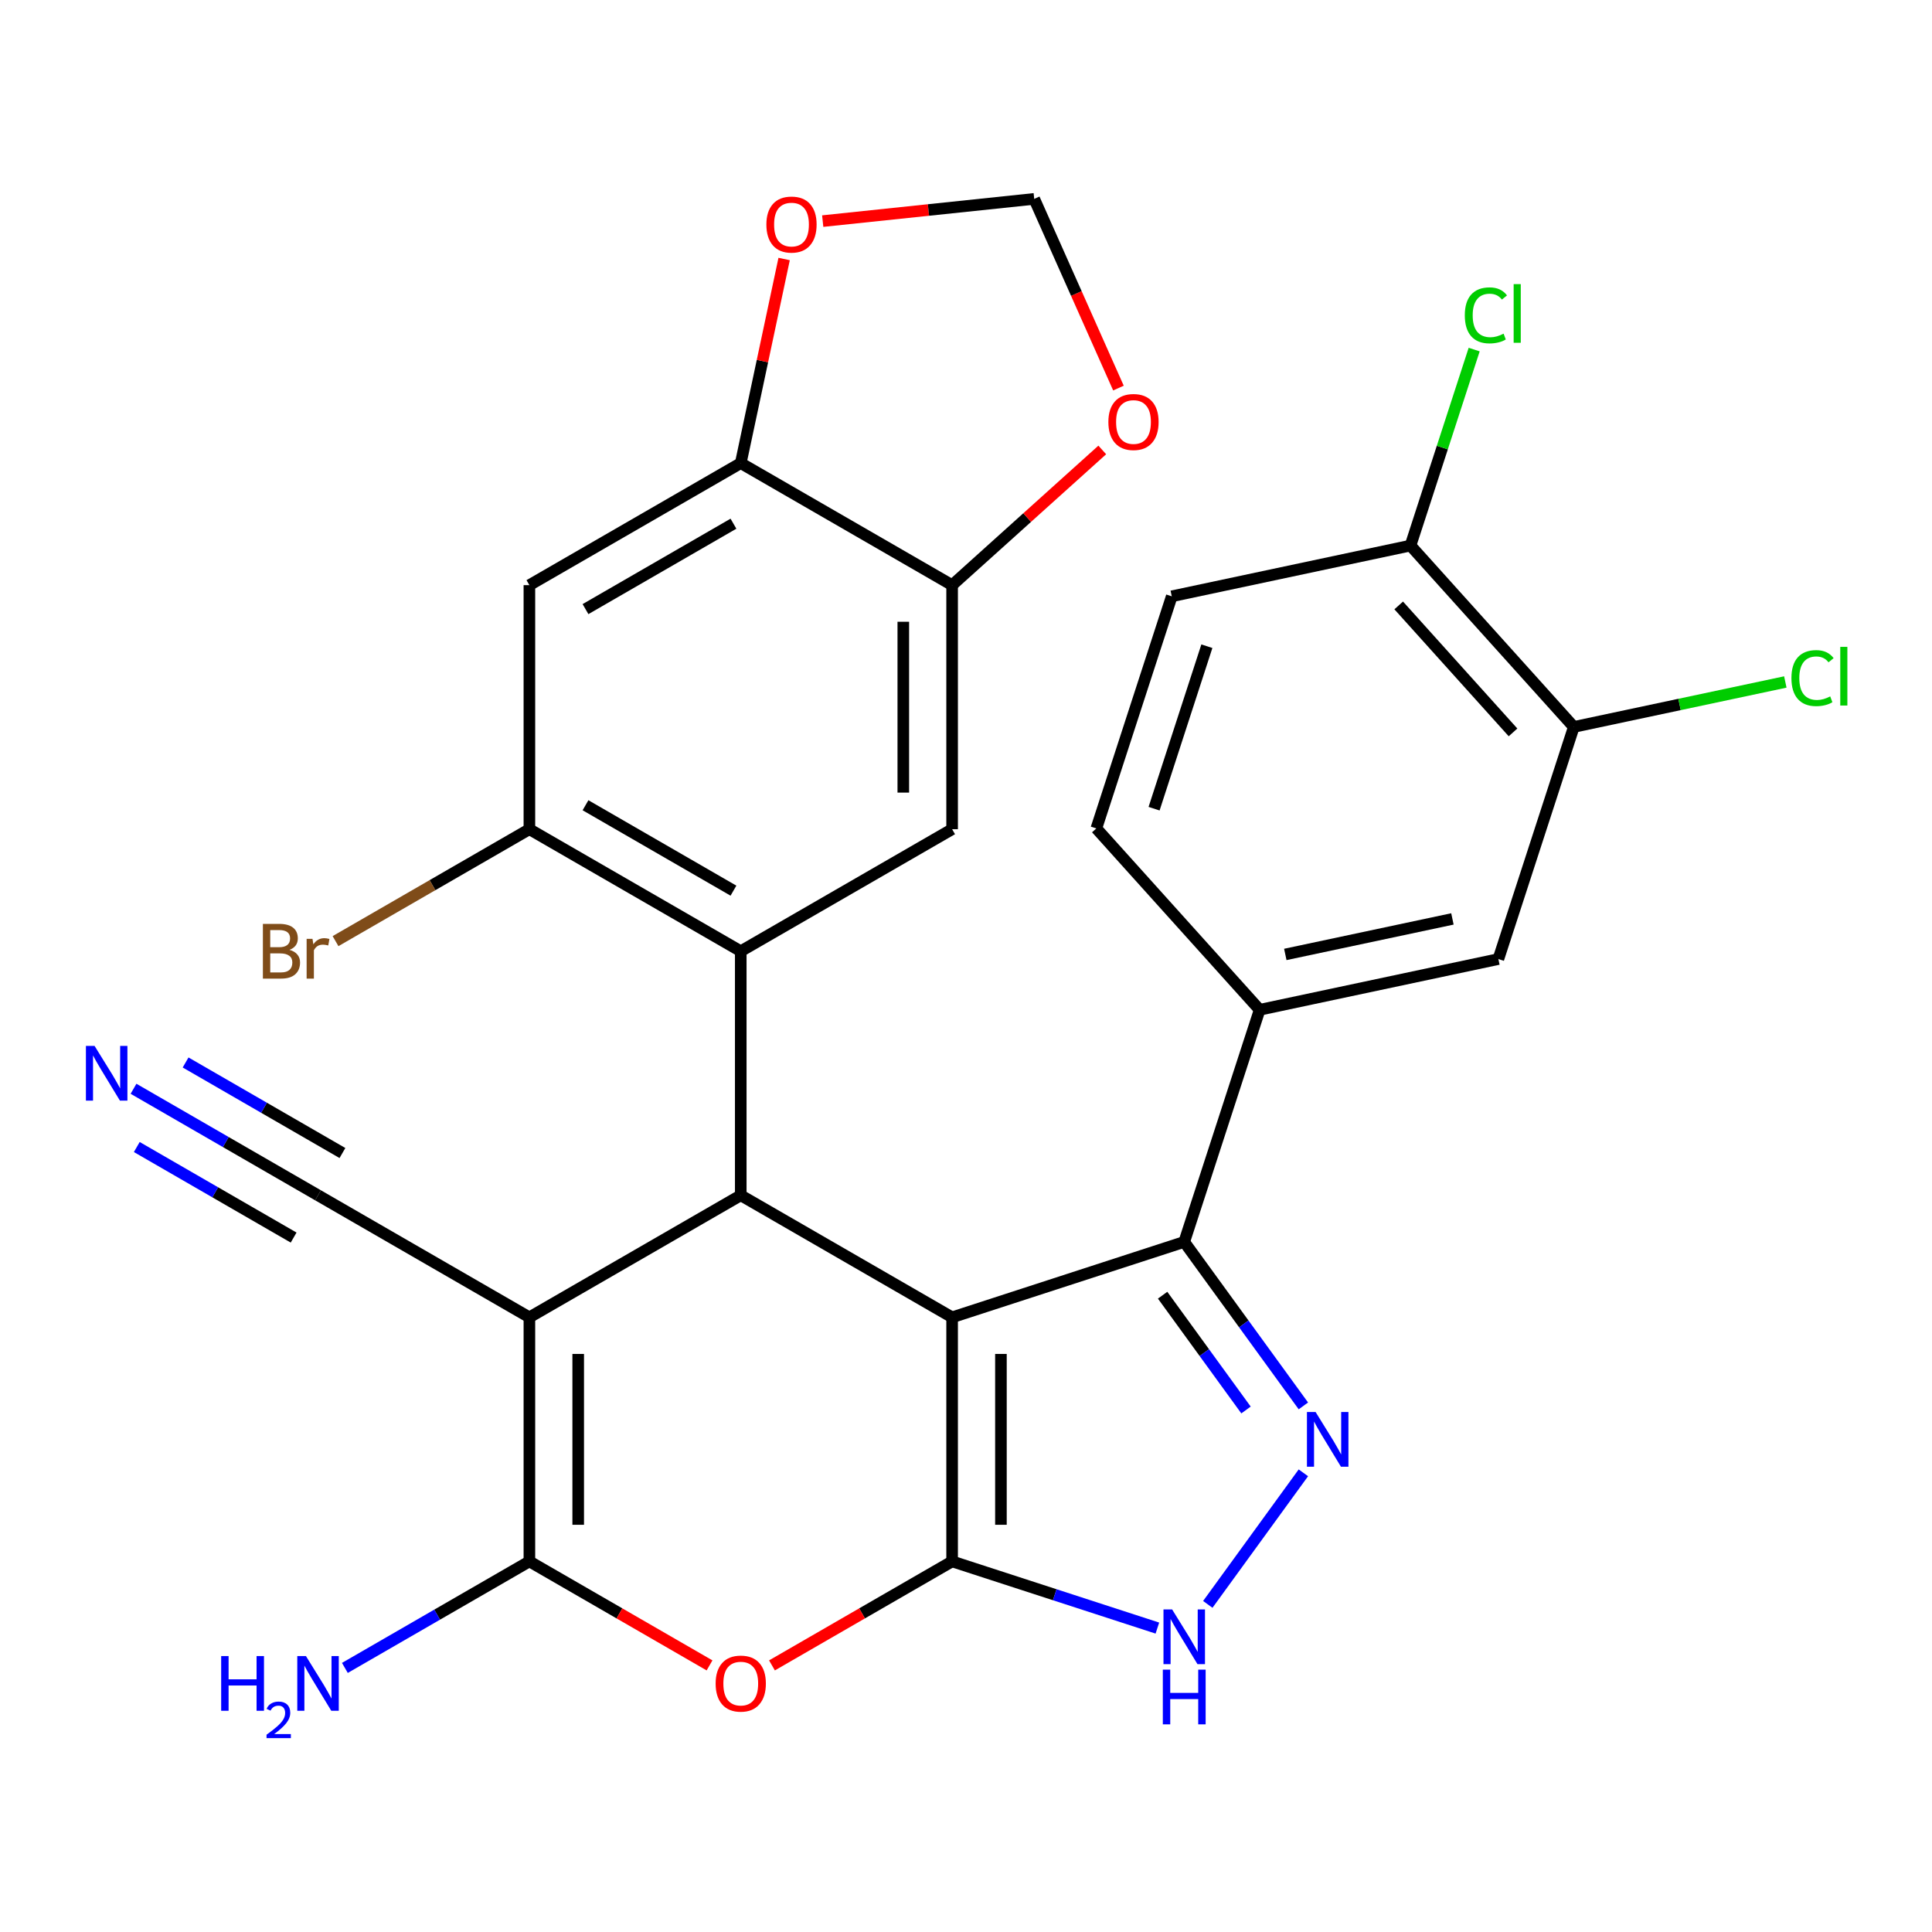 <?xml version='1.0' encoding='iso-8859-1'?>
<svg version='1.1' baseProfile='full'
              xmlns='http://www.w3.org/2000/svg'
                      xmlns:rdkit='http://www.rdkit.org/xml'
                      xmlns:xlink='http://www.w3.org/1999/xlink'
                  xml:space='preserve'
width='1000px' height='1000px' viewBox='0 0 1000 1000'>
<!-- END OF HEADER -->
<rect style='opacity:1.0;fill:#FFFFFF;stroke:none' width='1000' height='1000' x='0' y='0'> </rect>
<path class='bond-0' d='M 492.814,681.847 L 492.814,808.173' style='fill:none;fill-rule:evenodd;stroke:#000000;stroke-width:6px;stroke-linecap:butt;stroke-linejoin:miter;stroke-opacity:1' />
<path class='bond-0' d='M 518.079,700.796 L 518.079,789.224' style='fill:none;fill-rule:evenodd;stroke:#000000;stroke-width:6px;stroke-linecap:butt;stroke-linejoin:miter;stroke-opacity:1' />
<path class='bond-2' d='M 492.814,681.847 L 383.413,618.685' style='fill:none;fill-rule:evenodd;stroke:#000000;stroke-width:6px;stroke-linecap:butt;stroke-linejoin:miter;stroke-opacity:1' />
<path class='bond-4' d='M 492.814,681.847 L 612.956,642.811' style='fill:none;fill-rule:evenodd;stroke:#000000;stroke-width:6px;stroke-linecap:butt;stroke-linejoin:miter;stroke-opacity:1' />
<path class='bond-5' d='M 492.814,808.173 L 446.192,835.089' style='fill:none;fill-rule:evenodd;stroke:#000000;stroke-width:6px;stroke-linecap:butt;stroke-linejoin:miter;stroke-opacity:1' />
<path class='bond-5' d='M 446.192,835.089 L 399.571,862.006' style='fill:none;fill-rule:evenodd;stroke:#FF0000;stroke-width:6px;stroke-linecap:butt;stroke-linejoin:miter;stroke-opacity:1' />
<path class='bond-8' d='M 492.814,808.173 L 545.936,825.433' style='fill:none;fill-rule:evenodd;stroke:#000000;stroke-width:6px;stroke-linecap:butt;stroke-linejoin:miter;stroke-opacity:1' />
<path class='bond-8' d='M 545.936,825.433 L 599.058,842.693' style='fill:none;fill-rule:evenodd;stroke:#0000FF;stroke-width:6px;stroke-linecap:butt;stroke-linejoin:miter;stroke-opacity:1' />
<path class='bond-1' d='M 274.012,681.847 L 383.413,618.685' style='fill:none;fill-rule:evenodd;stroke:#000000;stroke-width:6px;stroke-linecap:butt;stroke-linejoin:miter;stroke-opacity:1' />
<path class='bond-3' d='M 274.012,681.847 L 274.012,808.173' style='fill:none;fill-rule:evenodd;stroke:#000000;stroke-width:6px;stroke-linecap:butt;stroke-linejoin:miter;stroke-opacity:1' />
<path class='bond-3' d='M 299.277,700.796 L 299.277,789.224' style='fill:none;fill-rule:evenodd;stroke:#000000;stroke-width:6px;stroke-linecap:butt;stroke-linejoin:miter;stroke-opacity:1' />
<path class='bond-12' d='M 274.012,681.847 L 164.611,618.685' style='fill:none;fill-rule:evenodd;stroke:#000000;stroke-width:6px;stroke-linecap:butt;stroke-linejoin:miter;stroke-opacity:1' />
<path class='bond-7' d='M 383.413,618.685 L 383.413,492.36' style='fill:none;fill-rule:evenodd;stroke:#000000;stroke-width:6px;stroke-linecap:butt;stroke-linejoin:miter;stroke-opacity:1' />
<path class='bond-23' d='M 274.012,808.173 L 226.261,835.742' style='fill:none;fill-rule:evenodd;stroke:#000000;stroke-width:6px;stroke-linecap:butt;stroke-linejoin:miter;stroke-opacity:1' />
<path class='bond-23' d='M 226.261,835.742 L 178.509,863.311' style='fill:none;fill-rule:evenodd;stroke:#0000FF;stroke-width:6px;stroke-linecap:butt;stroke-linejoin:miter;stroke-opacity:1' />
<path class='bond-30' d='M 274.012,808.173 L 320.633,835.089' style='fill:none;fill-rule:evenodd;stroke:#000000;stroke-width:6px;stroke-linecap:butt;stroke-linejoin:miter;stroke-opacity:1' />
<path class='bond-30' d='M 320.633,835.089 L 367.255,862.006' style='fill:none;fill-rule:evenodd;stroke:#FF0000;stroke-width:6px;stroke-linecap:butt;stroke-linejoin:miter;stroke-opacity:1' />
<path class='bond-6' d='M 612.956,642.811 L 643.791,685.251' style='fill:none;fill-rule:evenodd;stroke:#000000;stroke-width:6px;stroke-linecap:butt;stroke-linejoin:miter;stroke-opacity:1' />
<path class='bond-6' d='M 643.791,685.251 L 674.626,727.692' style='fill:none;fill-rule:evenodd;stroke:#0000FF;stroke-width:6px;stroke-linecap:butt;stroke-linejoin:miter;stroke-opacity:1' />
<path class='bond-6' d='M 601.767,670.393 L 623.351,700.102' style='fill:none;fill-rule:evenodd;stroke:#000000;stroke-width:6px;stroke-linecap:butt;stroke-linejoin:miter;stroke-opacity:1' />
<path class='bond-6' d='M 623.351,700.102 L 644.935,729.81' style='fill:none;fill-rule:evenodd;stroke:#0000FF;stroke-width:6px;stroke-linecap:butt;stroke-linejoin:miter;stroke-opacity:1' />
<path class='bond-11' d='M 612.956,642.811 L 651.993,522.668' style='fill:none;fill-rule:evenodd;stroke:#000000;stroke-width:6px;stroke-linecap:butt;stroke-linejoin:miter;stroke-opacity:1' />
<path class='bond-29' d='M 674.626,762.328 L 625.15,830.426' style='fill:none;fill-rule:evenodd;stroke:#0000FF;stroke-width:6px;stroke-linecap:butt;stroke-linejoin:miter;stroke-opacity:1' />
<path class='bond-9' d='M 383.413,492.36 L 274.012,429.197' style='fill:none;fill-rule:evenodd;stroke:#000000;stroke-width:6px;stroke-linecap:butt;stroke-linejoin:miter;stroke-opacity:1' />
<path class='bond-9' d='M 379.635,461.005 L 303.055,416.791' style='fill:none;fill-rule:evenodd;stroke:#000000;stroke-width:6px;stroke-linecap:butt;stroke-linejoin:miter;stroke-opacity:1' />
<path class='bond-10' d='M 383.413,492.36 L 492.814,429.197' style='fill:none;fill-rule:evenodd;stroke:#000000;stroke-width:6px;stroke-linecap:butt;stroke-linejoin:miter;stroke-opacity:1' />
<path class='bond-13' d='M 274.012,429.197 L 274.012,302.872' style='fill:none;fill-rule:evenodd;stroke:#000000;stroke-width:6px;stroke-linecap:butt;stroke-linejoin:miter;stroke-opacity:1' />
<path class='bond-26' d='M 274.012,429.197 L 223.841,458.164' style='fill:none;fill-rule:evenodd;stroke:#000000;stroke-width:6px;stroke-linecap:butt;stroke-linejoin:miter;stroke-opacity:1' />
<path class='bond-26' d='M 223.841,458.164 L 173.669,487.13' style='fill:none;fill-rule:evenodd;stroke:#7F4C19;stroke-width:6px;stroke-linecap:butt;stroke-linejoin:miter;stroke-opacity:1' />
<path class='bond-14' d='M 492.814,429.197 L 492.814,302.872' style='fill:none;fill-rule:evenodd;stroke:#000000;stroke-width:6px;stroke-linecap:butt;stroke-linejoin:miter;stroke-opacity:1' />
<path class='bond-14' d='M 467.549,410.248 L 467.549,321.821' style='fill:none;fill-rule:evenodd;stroke:#000000;stroke-width:6px;stroke-linecap:butt;stroke-linejoin:miter;stroke-opacity:1' />
<path class='bond-17' d='M 651.993,522.668 L 775.557,496.404' style='fill:none;fill-rule:evenodd;stroke:#000000;stroke-width:6px;stroke-linecap:butt;stroke-linejoin:miter;stroke-opacity:1' />
<path class='bond-17' d='M 665.274,494.016 L 751.77,475.631' style='fill:none;fill-rule:evenodd;stroke:#000000;stroke-width:6px;stroke-linecap:butt;stroke-linejoin:miter;stroke-opacity:1' />
<path class='bond-24' d='M 651.993,522.668 L 567.465,428.791' style='fill:none;fill-rule:evenodd;stroke:#000000;stroke-width:6px;stroke-linecap:butt;stroke-linejoin:miter;stroke-opacity:1' />
<path class='bond-16' d='M 164.611,618.685 L 116.86,591.116' style='fill:none;fill-rule:evenodd;stroke:#000000;stroke-width:6px;stroke-linecap:butt;stroke-linejoin:miter;stroke-opacity:1' />
<path class='bond-16' d='M 116.86,591.116 L 69.109,563.546' style='fill:none;fill-rule:evenodd;stroke:#0000FF;stroke-width:6px;stroke-linecap:butt;stroke-linejoin:miter;stroke-opacity:1' />
<path class='bond-16' d='M 177.244,596.805 L 136.655,573.371' style='fill:none;fill-rule:evenodd;stroke:#000000;stroke-width:6px;stroke-linecap:butt;stroke-linejoin:miter;stroke-opacity:1' />
<path class='bond-16' d='M 136.655,573.371 L 96.066,549.937' style='fill:none;fill-rule:evenodd;stroke:#0000FF;stroke-width:6px;stroke-linecap:butt;stroke-linejoin:miter;stroke-opacity:1' />
<path class='bond-16' d='M 151.979,640.565 L 111.39,617.131' style='fill:none;fill-rule:evenodd;stroke:#000000;stroke-width:6px;stroke-linecap:butt;stroke-linejoin:miter;stroke-opacity:1' />
<path class='bond-16' d='M 111.39,617.131 L 70.801,593.697' style='fill:none;fill-rule:evenodd;stroke:#0000FF;stroke-width:6px;stroke-linecap:butt;stroke-linejoin:miter;stroke-opacity:1' />
<path class='bond-32' d='M 274.012,302.872 L 383.413,239.709' style='fill:none;fill-rule:evenodd;stroke:#000000;stroke-width:6px;stroke-linecap:butt;stroke-linejoin:miter;stroke-opacity:1' />
<path class='bond-32' d='M 303.055,315.278 L 379.635,271.064' style='fill:none;fill-rule:evenodd;stroke:#000000;stroke-width:6px;stroke-linecap:butt;stroke-linejoin:miter;stroke-opacity:1' />
<path class='bond-15' d='M 492.814,302.872 L 383.413,239.709' style='fill:none;fill-rule:evenodd;stroke:#000000;stroke-width:6px;stroke-linecap:butt;stroke-linejoin:miter;stroke-opacity:1' />
<path class='bond-19' d='M 492.814,302.872 L 531.674,267.882' style='fill:none;fill-rule:evenodd;stroke:#000000;stroke-width:6px;stroke-linecap:butt;stroke-linejoin:miter;stroke-opacity:1' />
<path class='bond-19' d='M 531.674,267.882 L 570.533,232.893' style='fill:none;fill-rule:evenodd;stroke:#FF0000;stroke-width:6px;stroke-linecap:butt;stroke-linejoin:miter;stroke-opacity:1' />
<path class='bond-20' d='M 383.413,239.709 L 394.641,186.886' style='fill:none;fill-rule:evenodd;stroke:#000000;stroke-width:6px;stroke-linecap:butt;stroke-linejoin:miter;stroke-opacity:1' />
<path class='bond-20' d='M 394.641,186.886 L 405.869,134.063' style='fill:none;fill-rule:evenodd;stroke:#FF0000;stroke-width:6px;stroke-linecap:butt;stroke-linejoin:miter;stroke-opacity:1' />
<path class='bond-18' d='M 775.557,496.404 L 814.594,376.262' style='fill:none;fill-rule:evenodd;stroke:#000000;stroke-width:6px;stroke-linecap:butt;stroke-linejoin:miter;stroke-opacity:1' />
<path class='bond-27' d='M 814.594,376.262 L 869.337,364.626' style='fill:none;fill-rule:evenodd;stroke:#000000;stroke-width:6px;stroke-linecap:butt;stroke-linejoin:miter;stroke-opacity:1' />
<path class='bond-27' d='M 869.337,364.626 L 924.081,352.989' style='fill:none;fill-rule:evenodd;stroke:#00CC00;stroke-width:6px;stroke-linecap:butt;stroke-linejoin:miter;stroke-opacity:1' />
<path class='bond-31' d='M 814.594,376.262 L 730.066,282.384' style='fill:none;fill-rule:evenodd;stroke:#000000;stroke-width:6px;stroke-linecap:butt;stroke-linejoin:miter;stroke-opacity:1' />
<path class='bond-31' d='M 783.139,379.085 L 723.97,313.371' style='fill:none;fill-rule:evenodd;stroke:#000000;stroke-width:6px;stroke-linecap:butt;stroke-linejoin:miter;stroke-opacity:1' />
<path class='bond-22' d='M 578.91,200.866 L 557.11,151.903' style='fill:none;fill-rule:evenodd;stroke:#FF0000;stroke-width:6px;stroke-linecap:butt;stroke-linejoin:miter;stroke-opacity:1' />
<path class='bond-22' d='M 557.11,151.903 L 535.31,102.94' style='fill:none;fill-rule:evenodd;stroke:#000000;stroke-width:6px;stroke-linecap:butt;stroke-linejoin:miter;stroke-opacity:1' />
<path class='bond-33' d='M 425.835,114.446 L 480.573,108.693' style='fill:none;fill-rule:evenodd;stroke:#FF0000;stroke-width:6px;stroke-linecap:butt;stroke-linejoin:miter;stroke-opacity:1' />
<path class='bond-33' d='M 480.573,108.693 L 535.31,102.94' style='fill:none;fill-rule:evenodd;stroke:#000000;stroke-width:6px;stroke-linecap:butt;stroke-linejoin:miter;stroke-opacity:1' />
<path class='bond-21' d='M 730.066,282.384 L 606.501,308.648' style='fill:none;fill-rule:evenodd;stroke:#000000;stroke-width:6px;stroke-linecap:butt;stroke-linejoin:miter;stroke-opacity:1' />
<path class='bond-28' d='M 730.066,282.384 L 746.547,231.661' style='fill:none;fill-rule:evenodd;stroke:#000000;stroke-width:6px;stroke-linecap:butt;stroke-linejoin:miter;stroke-opacity:1' />
<path class='bond-28' d='M 746.547,231.661 L 763.027,180.939' style='fill:none;fill-rule:evenodd;stroke:#00CC00;stroke-width:6px;stroke-linecap:butt;stroke-linejoin:miter;stroke-opacity:1' />
<path class='bond-25' d='M 567.465,428.791 L 606.501,308.648' style='fill:none;fill-rule:evenodd;stroke:#000000;stroke-width:6px;stroke-linecap:butt;stroke-linejoin:miter;stroke-opacity:1' />
<path class='bond-25' d='M 597.349,418.576 L 624.674,334.477' style='fill:none;fill-rule:evenodd;stroke:#000000;stroke-width:6px;stroke-linecap:butt;stroke-linejoin:miter;stroke-opacity:1' />
<path  class='atom-6' d='M 370.413 871.415
Q 370.413 864.615, 373.773 860.815
Q 377.133 857.015, 383.413 857.015
Q 389.693 857.015, 393.053 860.815
Q 396.413 864.615, 396.413 871.415
Q 396.413 878.295, 393.013 882.215
Q 389.613 886.095, 383.413 886.095
Q 377.173 886.095, 373.773 882.215
Q 370.413 878.335, 370.413 871.415
M 383.413 882.895
Q 387.733 882.895, 390.053 880.015
Q 392.413 877.095, 392.413 871.415
Q 392.413 865.855, 390.053 863.055
Q 387.733 860.215, 383.413 860.215
Q 379.093 860.215, 376.733 863.015
Q 374.413 865.815, 374.413 871.415
Q 374.413 877.135, 376.733 880.015
Q 379.093 882.895, 383.413 882.895
' fill='#FF0000'/>
<path  class='atom-7' d='M 680.948 730.85
L 690.228 745.85
Q 691.148 747.33, 692.628 750.01
Q 694.108 752.69, 694.188 752.85
L 694.188 730.85
L 697.948 730.85
L 697.948 759.17
L 694.068 759.17
L 684.108 742.77
Q 682.948 740.85, 681.708 738.65
Q 680.508 736.45, 680.148 735.77
L 680.148 759.17
L 676.468 759.17
L 676.468 730.85
L 680.948 730.85
' fill='#0000FF'/>
<path  class='atom-9' d='M 606.696 833.049
L 615.976 848.049
Q 616.896 849.529, 618.376 852.209
Q 619.856 854.889, 619.936 855.049
L 619.936 833.049
L 623.696 833.049
L 623.696 861.369
L 619.816 861.369
L 609.856 844.969
Q 608.696 843.049, 607.456 840.849
Q 606.256 838.649, 605.896 837.969
L 605.896 861.369
L 602.216 861.369
L 602.216 833.049
L 606.696 833.049
' fill='#0000FF'/>
<path  class='atom-9' d='M 601.876 864.201
L 605.716 864.201
L 605.716 876.241
L 620.196 876.241
L 620.196 864.201
L 624.036 864.201
L 624.036 892.521
L 620.196 892.521
L 620.196 879.441
L 605.716 879.441
L 605.716 892.521
L 601.876 892.521
L 601.876 864.201
' fill='#0000FF'/>
<path  class='atom-17' d='M 48.95 541.362
L 58.23 556.362
Q 59.15 557.842, 60.63 560.522
Q 62.11 563.202, 62.19 563.362
L 62.19 541.362
L 65.95 541.362
L 65.95 569.682
L 62.07 569.682
L 52.11 553.282
Q 50.95 551.362, 49.71 549.162
Q 48.51 546.962, 48.15 546.282
L 48.15 569.682
L 44.47 569.682
L 44.47 541.362
L 48.95 541.362
' fill='#0000FF'/>
<path  class='atom-20' d='M 573.692 218.424
Q 573.692 211.624, 577.052 207.824
Q 580.412 204.024, 586.692 204.024
Q 592.972 204.024, 596.332 207.824
Q 599.692 211.624, 599.692 218.424
Q 599.692 225.304, 596.292 229.224
Q 592.892 233.104, 586.692 233.104
Q 580.452 233.104, 577.052 229.224
Q 573.692 225.344, 573.692 218.424
M 586.692 229.904
Q 591.012 229.904, 593.332 227.024
Q 595.692 224.104, 595.692 218.424
Q 595.692 212.864, 593.332 210.064
Q 591.012 207.224, 586.692 207.224
Q 582.372 207.224, 580.012 210.024
Q 577.692 212.824, 577.692 218.424
Q 577.692 224.144, 580.012 227.024
Q 582.372 229.904, 586.692 229.904
' fill='#FF0000'/>
<path  class='atom-21' d='M 396.677 116.225
Q 396.677 109.425, 400.037 105.625
Q 403.397 101.825, 409.677 101.825
Q 415.957 101.825, 419.317 105.625
Q 422.677 109.425, 422.677 116.225
Q 422.677 123.105, 419.277 127.025
Q 415.877 130.905, 409.677 130.905
Q 403.437 130.905, 400.037 127.025
Q 396.677 123.145, 396.677 116.225
M 409.677 127.705
Q 413.997 127.705, 416.317 124.825
Q 418.677 121.905, 418.677 116.225
Q 418.677 110.665, 416.317 107.865
Q 413.997 105.025, 409.677 105.025
Q 405.357 105.025, 402.997 107.825
Q 400.677 110.625, 400.677 116.225
Q 400.677 121.945, 402.997 124.825
Q 405.357 127.705, 409.677 127.705
' fill='#FF0000'/>
<path  class='atom-24' d='M 114.478 857.175
L 118.318 857.175
L 118.318 869.215
L 132.798 869.215
L 132.798 857.175
L 136.638 857.175
L 136.638 885.495
L 132.798 885.495
L 132.798 872.415
L 118.318 872.415
L 118.318 885.495
L 114.478 885.495
L 114.478 857.175
' fill='#0000FF'/>
<path  class='atom-24' d='M 138.011 884.502
Q 138.698 882.733, 140.334 881.756
Q 141.971 880.753, 144.242 880.753
Q 147.066 880.753, 148.65 882.284
Q 150.234 883.815, 150.234 886.534
Q 150.234 889.306, 148.175 891.894
Q 146.142 894.481, 141.918 897.543
L 150.551 897.543
L 150.551 899.655
L 137.958 899.655
L 137.958 897.886
Q 141.443 895.405, 143.502 893.557
Q 145.588 891.709, 146.591 890.046
Q 147.594 888.382, 147.594 886.666
Q 147.594 884.871, 146.697 883.868
Q 145.799 882.865, 144.242 882.865
Q 142.737 882.865, 141.734 883.472
Q 140.73 884.079, 140.018 885.426
L 138.011 884.502
' fill='#0000FF'/>
<path  class='atom-24' d='M 158.351 857.175
L 167.631 872.175
Q 168.551 873.655, 170.031 876.335
Q 171.511 879.015, 171.591 879.175
L 171.591 857.175
L 175.351 857.175
L 175.351 885.495
L 171.471 885.495
L 161.511 869.095
Q 160.351 867.175, 159.111 864.975
Q 157.911 862.775, 157.551 862.095
L 157.551 885.495
L 153.871 885.495
L 153.871 857.175
L 158.351 857.175
' fill='#0000FF'/>
<path  class='atom-27' d='M 149.831 491.64
Q 152.551 492.4, 153.911 494.08
Q 155.311 495.72, 155.311 498.16
Q 155.311 502.08, 152.791 504.32
Q 150.311 506.52, 145.591 506.52
L 136.071 506.52
L 136.071 478.2
L 144.431 478.2
Q 149.271 478.2, 151.711 480.16
Q 154.151 482.12, 154.151 485.72
Q 154.151 490, 149.831 491.64
M 139.871 481.4
L 139.871 490.28
L 144.431 490.28
Q 147.231 490.28, 148.671 489.16
Q 150.151 488, 150.151 485.72
Q 150.151 481.4, 144.431 481.4
L 139.871 481.4
M 145.591 503.32
Q 148.351 503.32, 149.831 502
Q 151.311 500.68, 151.311 498.16
Q 151.311 495.84, 149.671 494.68
Q 148.071 493.48, 144.991 493.48
L 139.871 493.48
L 139.871 503.32
L 145.591 503.32
' fill='#7F4C19'/>
<path  class='atom-27' d='M 161.751 485.96
L 162.191 488.8
Q 164.351 485.6, 167.871 485.6
Q 168.991 485.6, 170.511 486
L 169.911 489.36
Q 168.191 488.96, 167.231 488.96
Q 165.551 488.96, 164.431 489.64
Q 163.351 490.28, 162.471 491.84
L 162.471 506.52
L 158.711 506.52
L 158.711 485.96
L 161.751 485.96
' fill='#7F4C19'/>
<path  class='atom-28' d='M 927.239 350.977
Q 927.239 343.937, 930.519 340.257
Q 933.839 336.537, 940.119 336.537
Q 945.959 336.537, 949.079 340.657
L 946.439 342.817
Q 944.159 339.817, 940.119 339.817
Q 935.839 339.817, 933.559 342.697
Q 931.319 345.537, 931.319 350.977
Q 931.319 356.577, 933.639 359.457
Q 935.999 362.337, 940.559 362.337
Q 943.679 362.337, 947.319 360.457
L 948.439 363.457
Q 946.959 364.417, 944.719 364.977
Q 942.479 365.537, 939.999 365.537
Q 933.839 365.537, 930.519 361.777
Q 927.239 358.017, 927.239 350.977
' fill='#00CC00'/>
<path  class='atom-28' d='M 952.519 334.817
L 956.199 334.817
L 956.199 365.177
L 952.519 365.177
L 952.519 334.817
' fill='#00CC00'/>
<path  class='atom-29' d='M 758.183 163.221
Q 758.183 156.181, 761.463 152.501
Q 764.783 148.781, 771.063 148.781
Q 776.903 148.781, 780.023 152.901
L 777.383 155.061
Q 775.103 152.061, 771.063 152.061
Q 766.783 152.061, 764.503 154.941
Q 762.263 157.781, 762.263 163.221
Q 762.263 168.821, 764.583 171.701
Q 766.943 174.581, 771.503 174.581
Q 774.623 174.581, 778.263 172.701
L 779.383 175.701
Q 777.903 176.661, 775.663 177.221
Q 773.423 177.781, 770.943 177.781
Q 764.783 177.781, 761.463 174.021
Q 758.183 170.261, 758.183 163.221
' fill='#00CC00'/>
<path  class='atom-29' d='M 783.463 147.061
L 787.143 147.061
L 787.143 177.421
L 783.463 177.421
L 783.463 147.061
' fill='#00CC00'/>
</svg>
